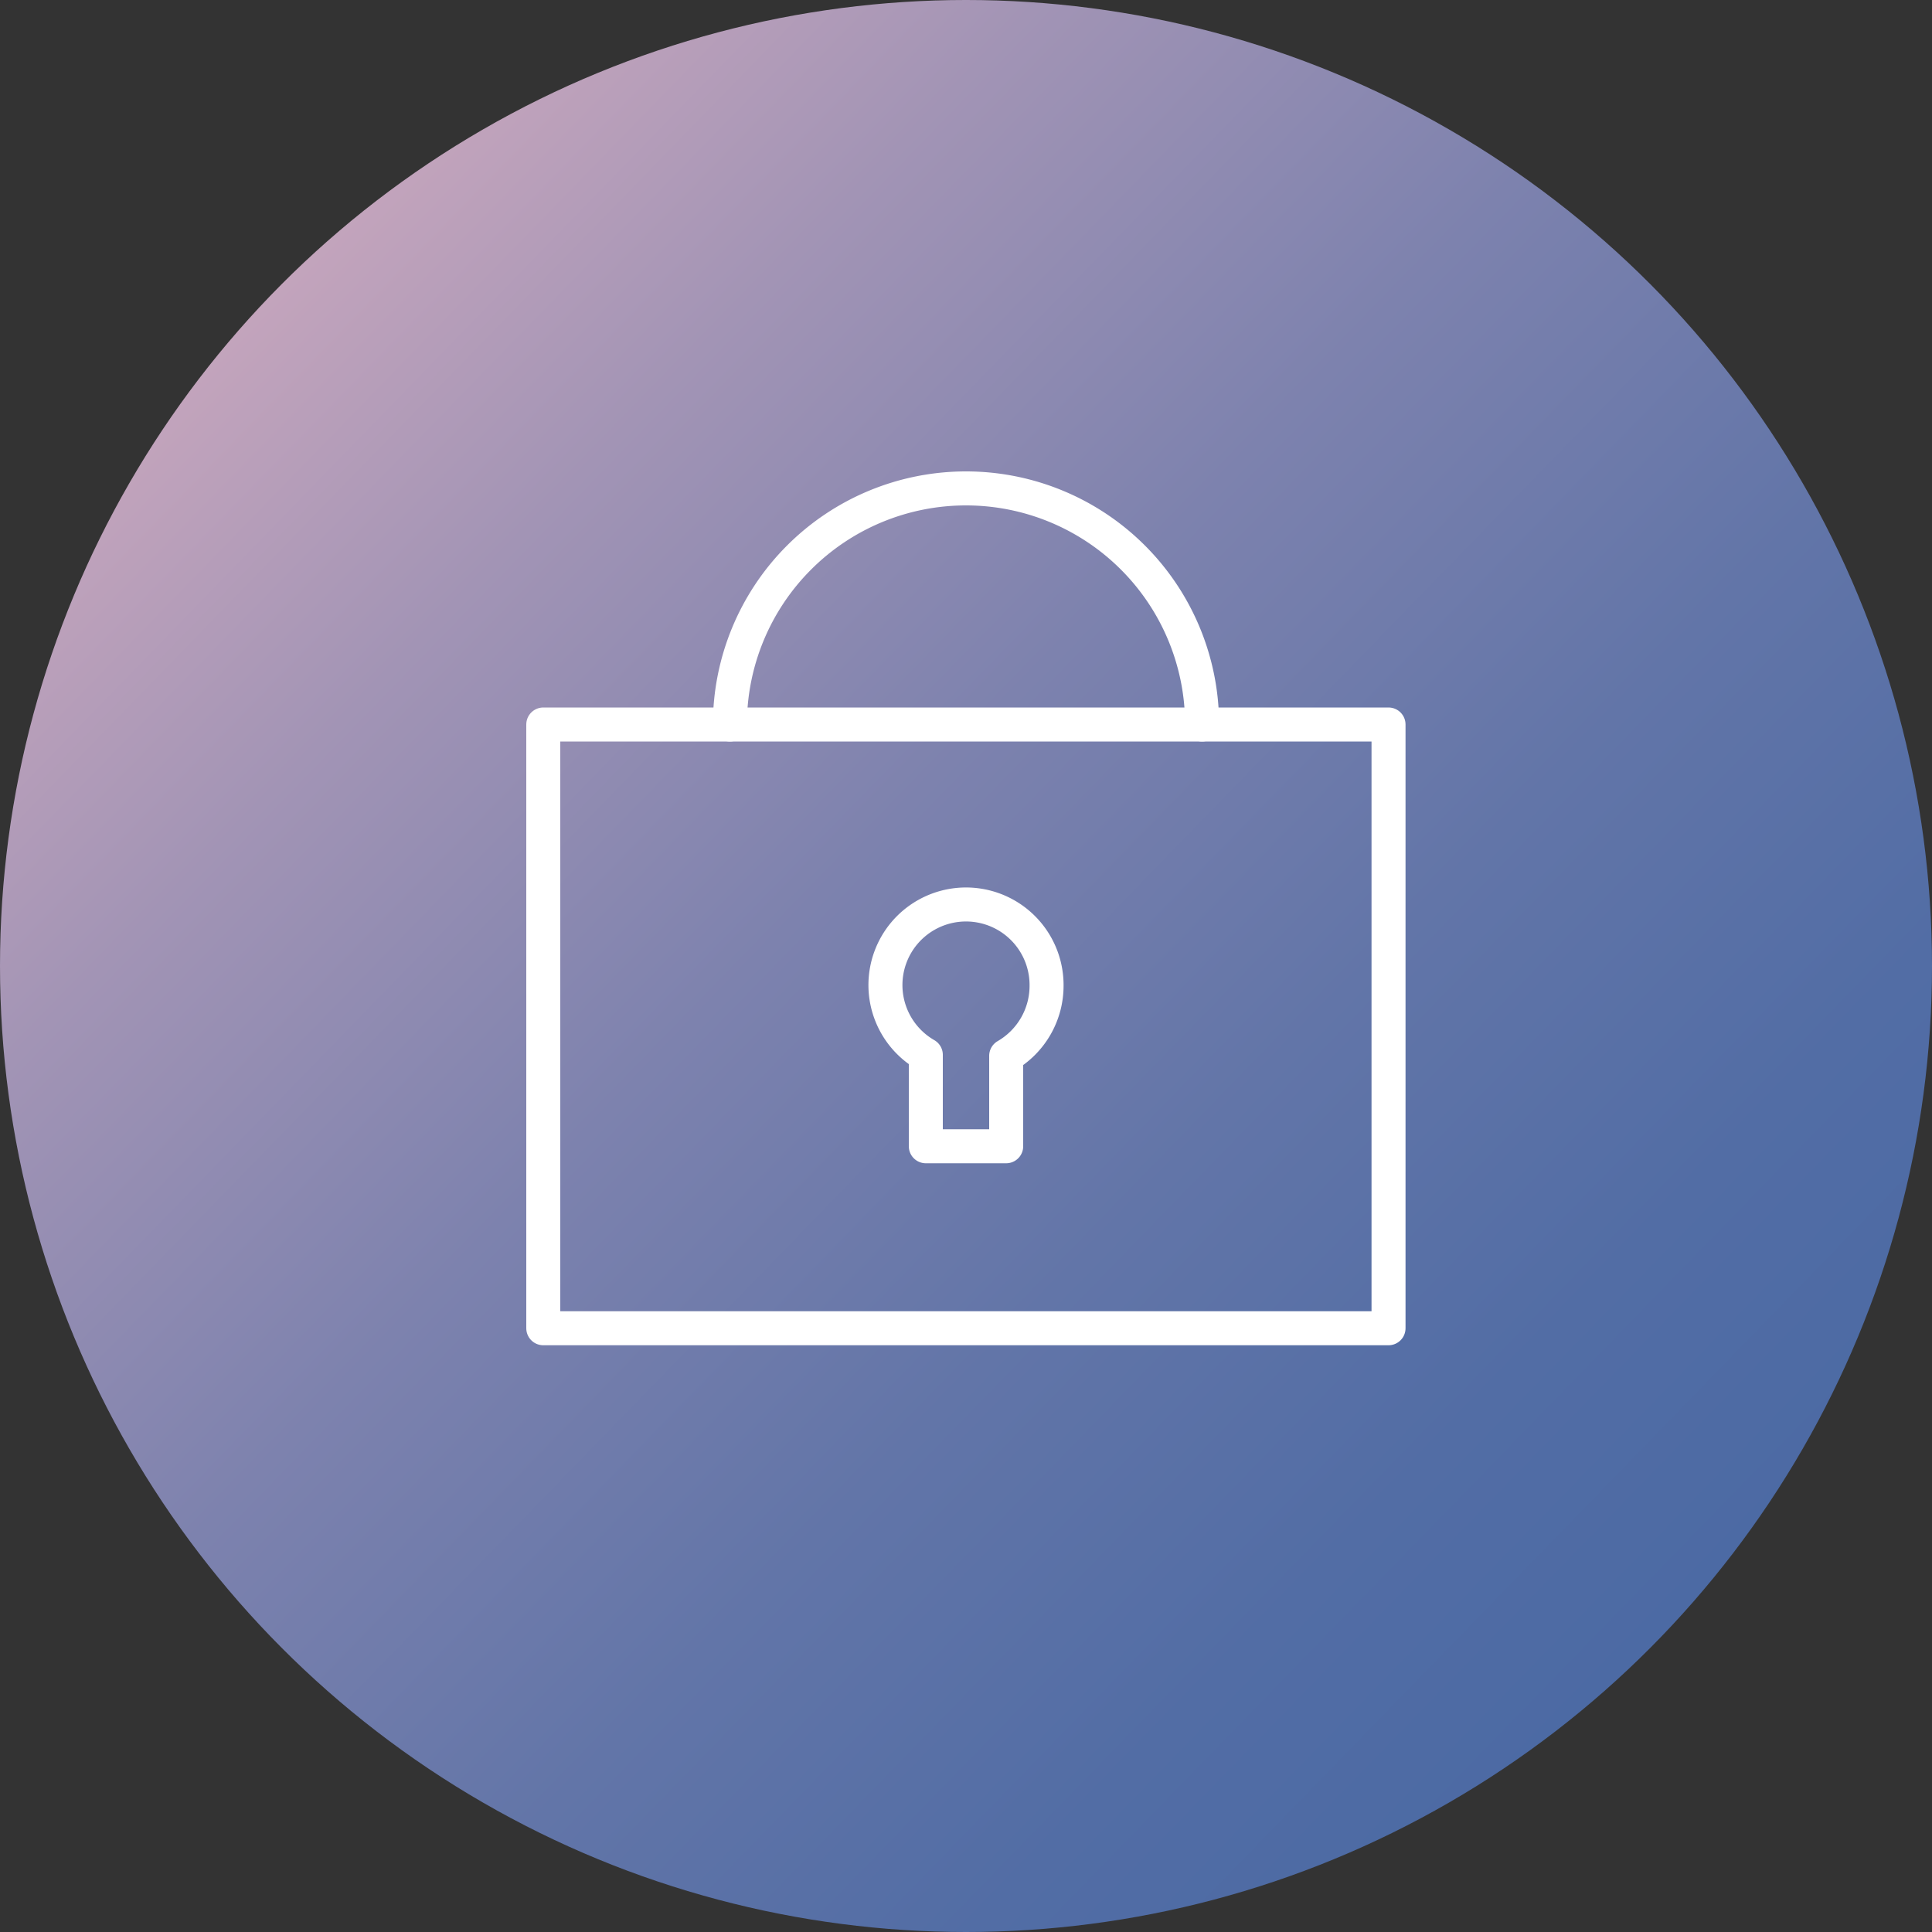 <svg id="icon" xmlns="http://www.w3.org/2000/svg" xmlns:xlink="http://www.w3.org/1999/xlink" viewBox="0 0 100 100"><rect x="0" y="0" width="100" height="100" fill="#333333" stroke="none"/><defs><style>.cls-1{fill:url(#名称未設定グラデーション_11);}.cls-2{fill:none;stroke:#fff;stroke-linecap:round;stroke-linejoin:round;stroke-width:1.76px;}</style><linearGradient id="名称未設定グラデーション_11" x1="14.14" y1="15.16" x2="85.86" y2="84.84" gradientUnits="userSpaceOnUse"><stop offset="0" stop-color="#c3a4bc"/><stop offset="0.18" stop-color="#a294b5"/><stop offset="0.42" stop-color="#7d82ae"/><stop offset="0.65" stop-color="#6275a8"/><stop offset="0.85" stop-color="#526da5"/><stop offset="1" stop-color="#4c6aa4"/></linearGradient></defs><circle class="cls-1" cx="50" cy="50" r="50"/><rect class="cls-2" x="28.12" y="37.5" width="43.75" height="31.25"/><path class="cls-2" d="M54.17,51a4.17,4.17,0,1,0-6.25,3.6h0v4.73h4.16V54.65h0A4.19,4.19,0,0,0,54.17,51Z"/><path class="cls-2" d="M37.78,37.5a12.22,12.22,0,0,1,24.44,0"/></svg>